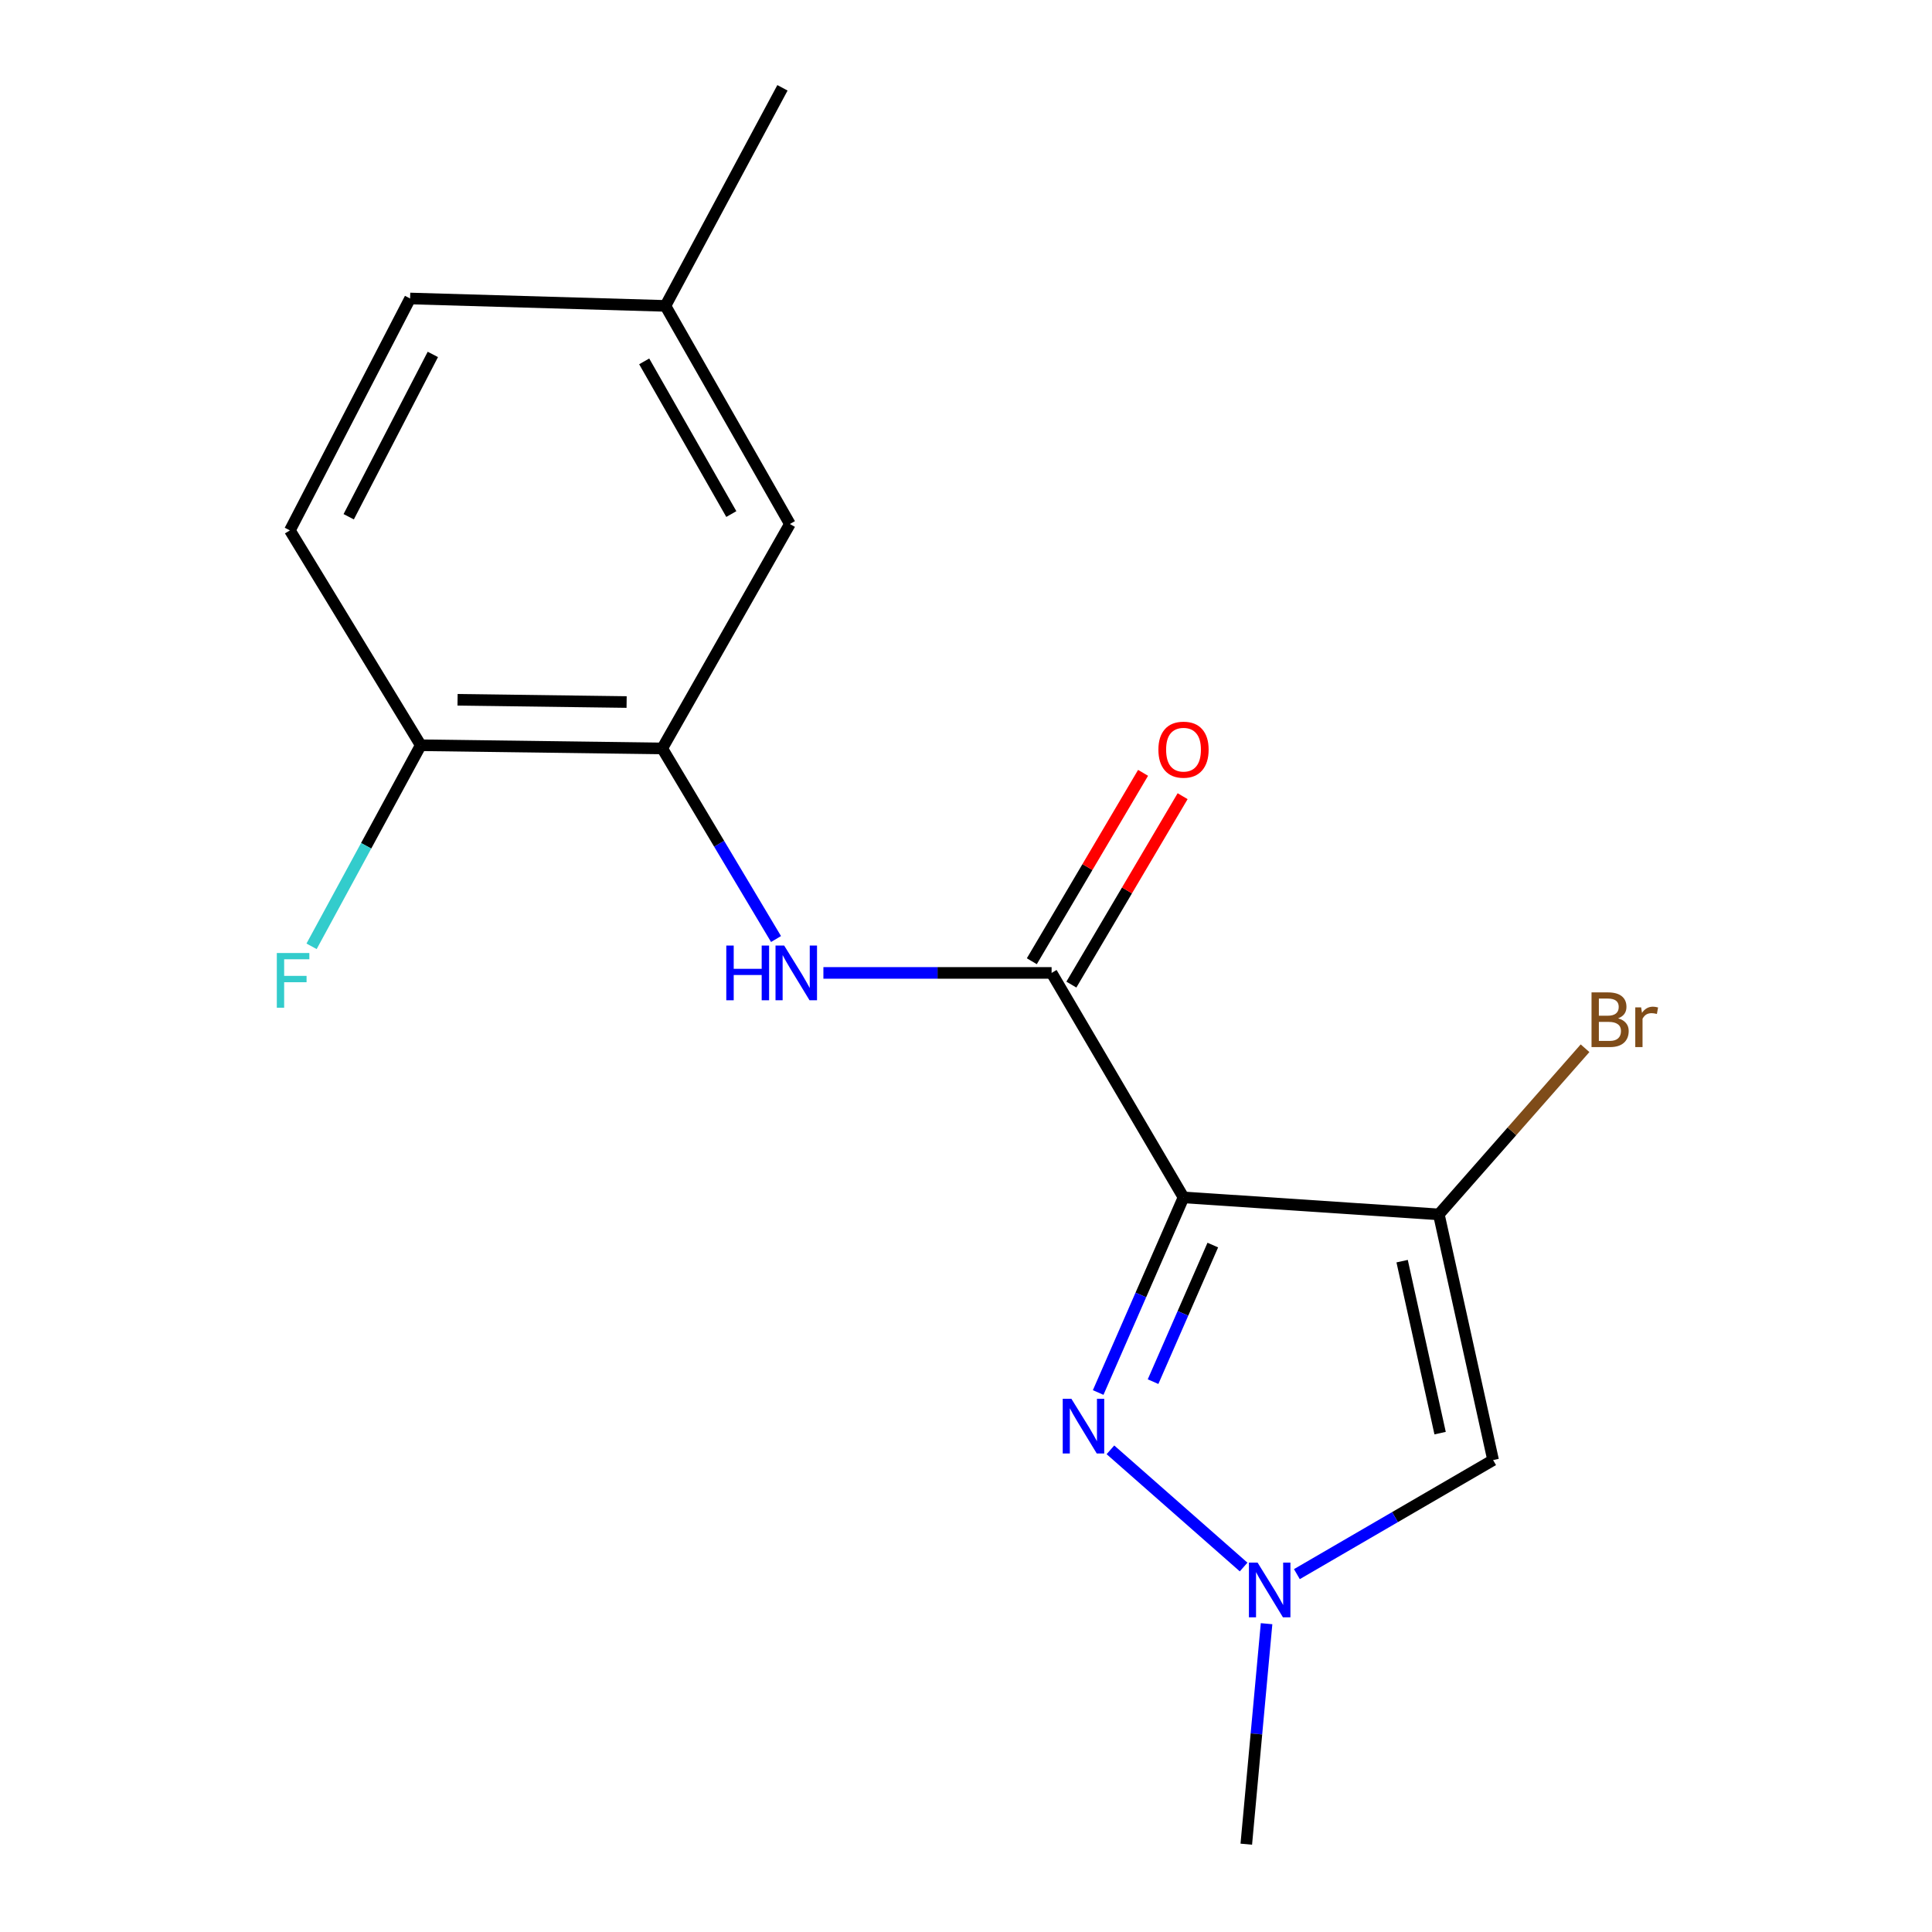 <?xml version='1.0' encoding='iso-8859-1'?>
<svg version='1.1' baseProfile='full'
              xmlns='http://www.w3.org/2000/svg'
                      xmlns:rdkit='http://www.rdkit.org/xml'
                      xmlns:xlink='http://www.w3.org/1999/xlink'
                  xml:space='preserve'
width='1000px' height='1000px' viewBox='0 0 1000 1000'>
<!-- END OF HEADER -->
<rect style='opacity:1.0;fill:#FFFFFF;stroke:none' width='1000' height='1000' x='0' y='0'> </rect>
<path class='bond-0' d='M 612.585,619.769 L 744.744,628.566' style='fill:none;fill-rule:evenodd;stroke:#000000;stroke-width:6px;stroke-linecap:butt;stroke-linejoin:miter;stroke-opacity:1' />
<path class='bond-1' d='M 612.585,619.769 L 590.498,670.265' style='fill:none;fill-rule:evenodd;stroke:#000000;stroke-width:6px;stroke-linecap:butt;stroke-linejoin:miter;stroke-opacity:1' />
<path class='bond-1' d='M 590.498,670.265 L 568.411,720.76' style='fill:none;fill-rule:evenodd;stroke:#0000FF;stroke-width:6px;stroke-linecap:butt;stroke-linejoin:miter;stroke-opacity:1' />
<path class='bond-1' d='M 627.743,644.446 L 612.282,679.793' style='fill:none;fill-rule:evenodd;stroke:#000000;stroke-width:6px;stroke-linecap:butt;stroke-linejoin:miter;stroke-opacity:1' />
<path class='bond-1' d='M 612.282,679.793 L 596.821,715.14' style='fill:none;fill-rule:evenodd;stroke:#0000FF;stroke-width:6px;stroke-linecap:butt;stroke-linejoin:miter;stroke-opacity:1' />
<path class='bond-2' d='M 612.585,619.769 L 544.306,503.58' style='fill:none;fill-rule:evenodd;stroke:#000000;stroke-width:6px;stroke-linecap:butt;stroke-linejoin:miter;stroke-opacity:1' />
<path class='bond-3' d='M 744.744,628.566 L 772.827,755.732' style='fill:none;fill-rule:evenodd;stroke:#000000;stroke-width:6px;stroke-linecap:butt;stroke-linejoin:miter;stroke-opacity:1' />
<path class='bond-3' d='M 725.739,652.768 L 745.397,741.785' style='fill:none;fill-rule:evenodd;stroke:#000000;stroke-width:6px;stroke-linecap:butt;stroke-linejoin:miter;stroke-opacity:1' />
<path class='bond-10' d='M 744.744,628.566 L 782.581,585.565' style='fill:none;fill-rule:evenodd;stroke:#000000;stroke-width:6px;stroke-linecap:butt;stroke-linejoin:miter;stroke-opacity:1' />
<path class='bond-10' d='M 782.581,585.565 L 820.417,542.565' style='fill:none;fill-rule:evenodd;stroke:#7F4C19;stroke-width:6px;stroke-linecap:butt;stroke-linejoin:miter;stroke-opacity:1' />
<path class='bond-4' d='M 574.754,750.425 L 643.695,811.089' style='fill:none;fill-rule:evenodd;stroke:#0000FF;stroke-width:6px;stroke-linecap:butt;stroke-linejoin:miter;stroke-opacity:1' />
<path class='bond-5' d='M 544.306,503.58 L 485.249,503.58' style='fill:none;fill-rule:evenodd;stroke:#000000;stroke-width:6px;stroke-linecap:butt;stroke-linejoin:miter;stroke-opacity:1' />
<path class='bond-5' d='M 485.249,503.58 L 426.191,503.58' style='fill:none;fill-rule:evenodd;stroke:#0000FF;stroke-width:6px;stroke-linecap:butt;stroke-linejoin:miter;stroke-opacity:1' />
<path class='bond-8' d='M 554.543,509.624 L 583.334,460.866' style='fill:none;fill-rule:evenodd;stroke:#000000;stroke-width:6px;stroke-linecap:butt;stroke-linejoin:miter;stroke-opacity:1' />
<path class='bond-8' d='M 583.334,460.866 L 612.124,412.107' style='fill:none;fill-rule:evenodd;stroke:#FF0000;stroke-width:6px;stroke-linecap:butt;stroke-linejoin:miter;stroke-opacity:1' />
<path class='bond-8' d='M 534.069,497.535 L 562.86,448.777' style='fill:none;fill-rule:evenodd;stroke:#000000;stroke-width:6px;stroke-linecap:butt;stroke-linejoin:miter;stroke-opacity:1' />
<path class='bond-8' d='M 562.86,448.777 L 591.65,400.018' style='fill:none;fill-rule:evenodd;stroke:#FF0000;stroke-width:6px;stroke-linecap:butt;stroke-linejoin:miter;stroke-opacity:1' />
<path class='bond-17' d='M 772.827,755.732 L 722.045,785.25' style='fill:none;fill-rule:evenodd;stroke:#000000;stroke-width:6px;stroke-linecap:butt;stroke-linejoin:miter;stroke-opacity:1' />
<path class='bond-17' d='M 722.045,785.25 L 671.264,814.768' style='fill:none;fill-rule:evenodd;stroke:#0000FF;stroke-width:6px;stroke-linecap:butt;stroke-linejoin:miter;stroke-opacity:1' />
<path class='bond-15' d='M 655.574,840.418 L 650.327,897.482' style='fill:none;fill-rule:evenodd;stroke:#0000FF;stroke-width:6px;stroke-linecap:butt;stroke-linejoin:miter;stroke-opacity:1' />
<path class='bond-15' d='M 650.327,897.482 L 645.08,954.545' style='fill:none;fill-rule:evenodd;stroke:#000000;stroke-width:6px;stroke-linecap:butt;stroke-linejoin:miter;stroke-opacity:1' />
<path class='bond-6' d='M 401.672,486.037 L 372.222,436.714' style='fill:none;fill-rule:evenodd;stroke:#0000FF;stroke-width:6px;stroke-linecap:butt;stroke-linejoin:miter;stroke-opacity:1' />
<path class='bond-6' d='M 372.222,436.714 L 342.772,387.391' style='fill:none;fill-rule:evenodd;stroke:#000000;stroke-width:6px;stroke-linecap:butt;stroke-linejoin:miter;stroke-opacity:1' />
<path class='bond-7' d='M 342.772,387.391 L 217.772,385.739' style='fill:none;fill-rule:evenodd;stroke:#000000;stroke-width:6px;stroke-linecap:butt;stroke-linejoin:miter;stroke-opacity:1' />
<path class='bond-7' d='M 324.336,363.368 L 236.836,362.212' style='fill:none;fill-rule:evenodd;stroke:#000000;stroke-width:6px;stroke-linecap:butt;stroke-linejoin:miter;stroke-opacity:1' />
<path class='bond-9' d='M 342.772,387.391 L 408.845,271.228' style='fill:none;fill-rule:evenodd;stroke:#000000;stroke-width:6px;stroke-linecap:butt;stroke-linejoin:miter;stroke-opacity:1' />
<path class='bond-11' d='M 217.772,385.739 L 150.048,274.53' style='fill:none;fill-rule:evenodd;stroke:#000000;stroke-width:6px;stroke-linecap:butt;stroke-linejoin:miter;stroke-opacity:1' />
<path class='bond-13' d='M 217.772,385.739 L 189.519,437.777' style='fill:none;fill-rule:evenodd;stroke:#000000;stroke-width:6px;stroke-linecap:butt;stroke-linejoin:miter;stroke-opacity:1' />
<path class='bond-13' d='M 189.519,437.777 L 161.267,489.815' style='fill:none;fill-rule:evenodd;stroke:#33CCCC;stroke-width:6px;stroke-linecap:butt;stroke-linejoin:miter;stroke-opacity:1' />
<path class='bond-12' d='M 408.845,271.228 L 344.423,158.328' style='fill:none;fill-rule:evenodd;stroke:#000000;stroke-width:6px;stroke-linecap:butt;stroke-linejoin:miter;stroke-opacity:1' />
<path class='bond-12' d='M 378.53,266.077 L 333.435,187.047' style='fill:none;fill-rule:evenodd;stroke:#000000;stroke-width:6px;stroke-linecap:butt;stroke-linejoin:miter;stroke-opacity:1' />
<path class='bond-18' d='M 150.048,274.53 L 212.264,154.497' style='fill:none;fill-rule:evenodd;stroke:#000000;stroke-width:6px;stroke-linecap:butt;stroke-linejoin:miter;stroke-opacity:1' />
<path class='bond-18' d='M 180.49,267.467 L 224.041,183.444' style='fill:none;fill-rule:evenodd;stroke:#000000;stroke-width:6px;stroke-linecap:butt;stroke-linejoin:miter;stroke-opacity:1' />
<path class='bond-14' d='M 344.423,158.328 L 212.264,154.497' style='fill:none;fill-rule:evenodd;stroke:#000000;stroke-width:6px;stroke-linecap:butt;stroke-linejoin:miter;stroke-opacity:1' />
<path class='bond-16' d='M 344.423,158.328 L 405.001,45.455' style='fill:none;fill-rule:evenodd;stroke:#000000;stroke-width:6px;stroke-linecap:butt;stroke-linejoin:miter;stroke-opacity:1' />
<path  class='atom-2' d='M 554.545 723.991
L 563.825 738.991
Q 564.745 740.471, 566.225 743.151
Q 567.705 745.831, 567.785 745.991
L 567.785 723.991
L 571.545 723.991
L 571.545 752.311
L 567.665 752.311
L 557.705 735.911
Q 556.545 733.991, 555.305 731.791
Q 554.105 729.591, 553.745 728.911
L 553.745 752.311
L 550.065 752.311
L 550.065 723.991
L 554.545 723.991
' fill='#0000FF'/>
<path  class='atom-5' d='M 650.92 808.794
L 660.2 823.794
Q 661.12 825.274, 662.6 827.954
Q 664.08 830.634, 664.16 830.794
L 664.16 808.794
L 667.92 808.794
L 667.92 837.114
L 664.04 837.114
L 654.08 820.714
Q 652.92 818.794, 651.68 816.594
Q 650.48 814.394, 650.12 813.714
L 650.12 837.114
L 646.44 837.114
L 646.44 808.794
L 650.92 808.794
' fill='#0000FF'/>
<path  class='atom-6' d='M 375.927 489.42
L 379.767 489.42
L 379.767 501.46
L 394.247 501.46
L 394.247 489.42
L 398.087 489.42
L 398.087 517.74
L 394.247 517.74
L 394.247 504.66
L 379.767 504.66
L 379.767 517.74
L 375.927 517.74
L 375.927 489.42
' fill='#0000FF'/>
<path  class='atom-6' d='M 405.887 489.42
L 415.167 504.42
Q 416.087 505.9, 417.567 508.58
Q 419.047 511.26, 419.127 511.42
L 419.127 489.42
L 422.887 489.42
L 422.887 517.74
L 419.007 517.74
L 409.047 501.34
Q 407.887 499.42, 406.647 497.22
Q 405.447 495.02, 405.087 494.34
L 405.087 517.74
L 401.407 517.74
L 401.407 489.42
L 405.887 489.42
' fill='#0000FF'/>
<path  class='atom-9' d='M 599.585 388.025
Q 599.585 381.225, 602.945 377.425
Q 606.305 373.625, 612.585 373.625
Q 618.865 373.625, 622.225 377.425
Q 625.585 381.225, 625.585 388.025
Q 625.585 394.905, 622.185 398.825
Q 618.785 402.705, 612.585 402.705
Q 606.345 402.705, 602.945 398.825
Q 599.585 394.945, 599.585 388.025
M 612.585 399.505
Q 616.905 399.505, 619.225 396.625
Q 621.585 393.705, 621.585 388.025
Q 621.585 382.465, 619.225 379.665
Q 616.905 376.825, 612.585 376.825
Q 608.265 376.825, 605.905 379.625
Q 603.585 382.425, 603.585 388.025
Q 603.585 393.745, 605.905 396.625
Q 608.265 399.505, 612.585 399.505
' fill='#FF0000'/>
<path  class='atom-11' d='M 837.532 527.099
Q 840.252 527.859, 841.612 529.539
Q 843.012 531.179, 843.012 533.619
Q 843.012 537.539, 840.492 539.779
Q 838.012 541.979, 833.292 541.979
L 823.772 541.979
L 823.772 513.659
L 832.132 513.659
Q 836.972 513.659, 839.412 515.619
Q 841.852 517.579, 841.852 521.179
Q 841.852 525.459, 837.532 527.099
M 827.572 516.859
L 827.572 525.739
L 832.132 525.739
Q 834.932 525.739, 836.372 524.619
Q 837.852 523.459, 837.852 521.179
Q 837.852 516.859, 832.132 516.859
L 827.572 516.859
M 833.292 538.779
Q 836.052 538.779, 837.532 537.459
Q 839.012 536.139, 839.012 533.619
Q 839.012 531.299, 837.372 530.139
Q 835.772 528.939, 832.692 528.939
L 827.572 528.939
L 827.572 538.779
L 833.292 538.779
' fill='#7F4C19'/>
<path  class='atom-11' d='M 849.452 521.419
L 849.892 524.259
Q 852.052 521.059, 855.572 521.059
Q 856.692 521.059, 858.212 521.459
L 857.612 524.819
Q 855.892 524.419, 854.932 524.419
Q 853.252 524.419, 852.132 525.099
Q 851.052 525.739, 850.172 527.299
L 850.172 541.979
L 846.412 541.979
L 846.412 521.419
L 849.452 521.419
' fill='#7F4C19'/>
<path  class='atom-14' d='M 143.279 493.277
L 160.119 493.277
L 160.119 496.517
L 147.079 496.517
L 147.079 505.117
L 158.679 505.117
L 158.679 508.397
L 147.079 508.397
L 147.079 521.597
L 143.279 521.597
L 143.279 493.277
' fill='#33CCCC'/>
</svg>
